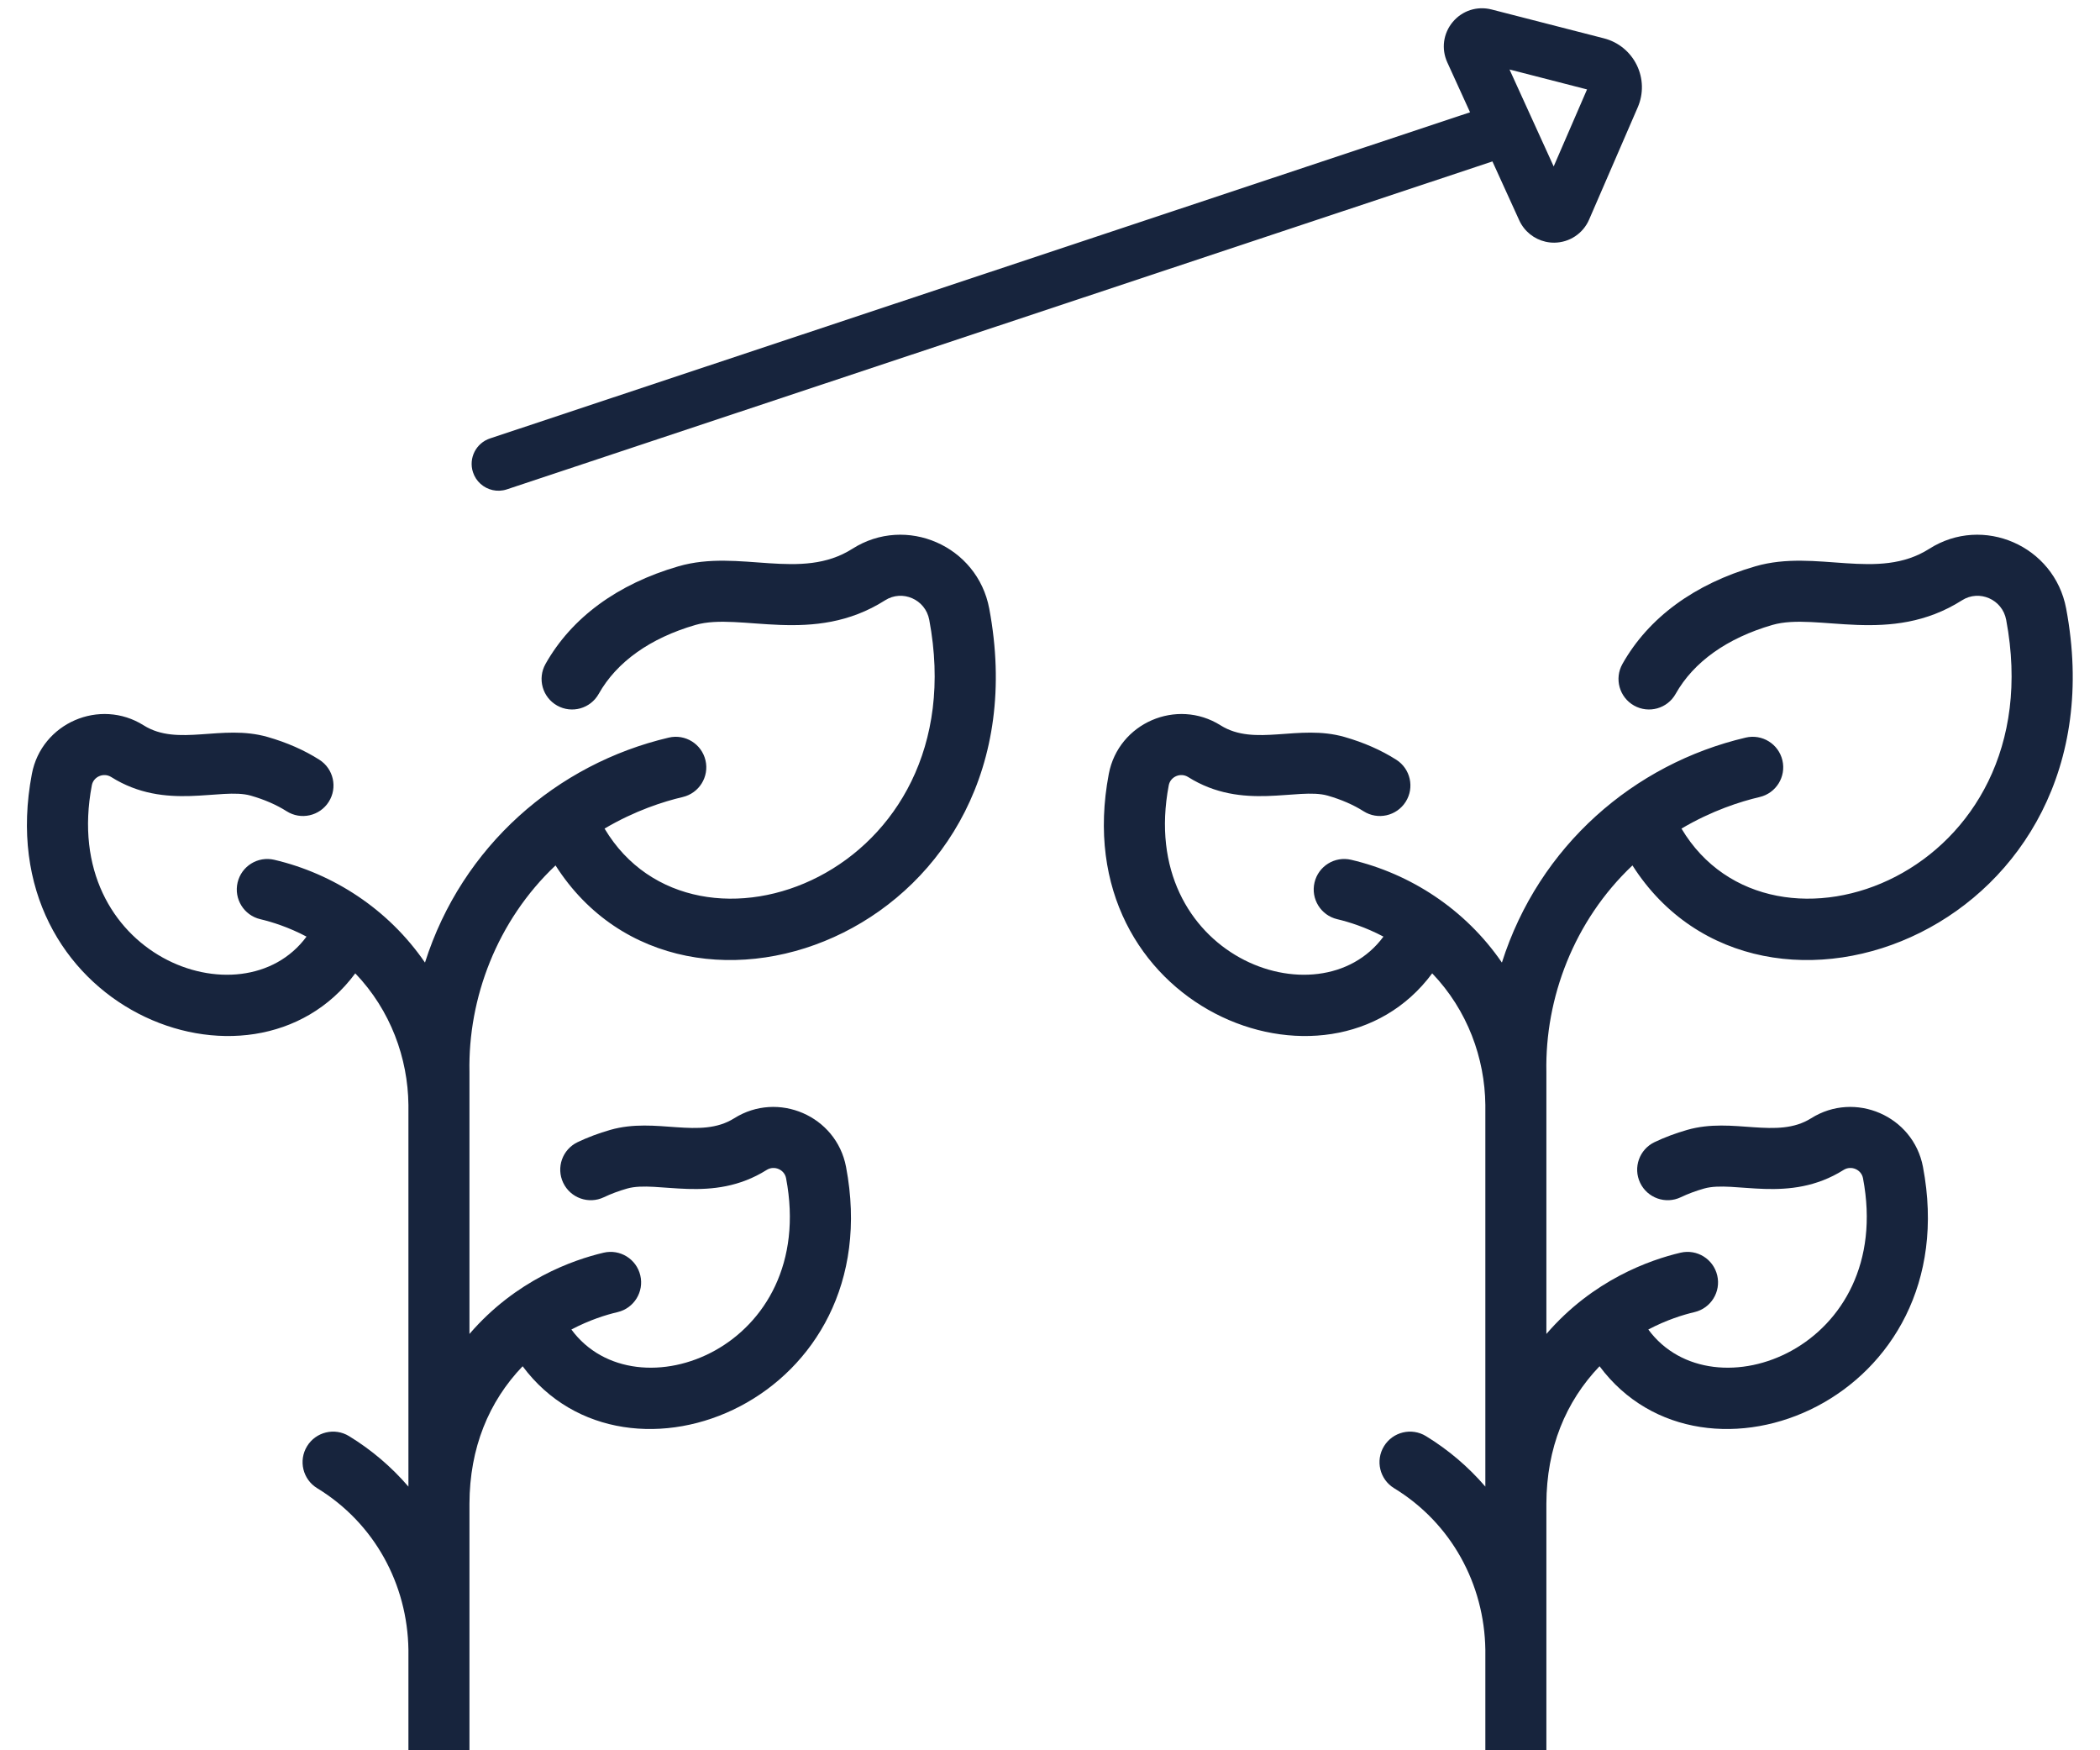 <svg width="78" height="65" viewBox="0 0 78 65" fill="none" xmlns="http://www.w3.org/2000/svg">
<g clip-path="url(#clip0_302_2404)">
<path d="M57.437 55.844V65.049H55.17V61.267C55.134 58.832 53.91 56.567 51.781 55.267C51.247 54.941 51.078 54.243 51.405 53.709C51.731 53.175 52.428 53.006 52.963 53.332C53.797 53.842 54.538 54.473 55.17 55.208V41.032C55.151 39.301 54.511 37.519 53.196 36.147C49.348 41.343 39.54 37.393 41.184 28.74C41.544 26.847 43.71 25.914 45.336 26.937C46.614 27.74 48.231 26.88 49.937 27.368C50.653 27.573 51.3 27.857 51.861 28.214C52.389 28.549 52.546 29.25 52.21 29.778C51.874 30.306 51.174 30.463 50.646 30.127C50.268 29.887 49.819 29.692 49.313 29.547C48.197 29.228 46.165 30.136 44.13 28.856C43.85 28.68 43.472 28.841 43.411 29.163C42.21 35.483 48.989 38.038 51.385 34.783C50.714 34.429 50.098 34.237 49.669 34.136C49.06 33.993 48.682 33.383 48.825 32.774C48.968 32.165 49.578 31.787 50.187 31.93C52.372 32.442 54.422 33.759 55.785 35.747C57.163 31.414 60.688 28.366 64.841 27.392C65.451 27.249 66.061 27.627 66.204 28.237C66.347 28.846 65.969 29.456 65.359 29.599C64.65 29.765 63.588 30.102 62.455 30.771C65.807 36.401 76.294 32.483 74.515 23.018C74.372 22.254 73.512 21.888 72.877 22.292C70.201 23.994 67.498 22.726 65.833 23.208C64.149 23.696 62.905 24.582 62.237 25.77C61.93 26.316 61.239 26.509 60.694 26.203C60.148 25.896 59.955 25.205 60.261 24.659C61.227 22.942 62.935 21.687 65.202 21.03C67.47 20.374 69.742 21.6 71.66 20.38C73.653 19.112 76.305 20.269 76.743 22.599C78.965 34.425 65.446 39.685 60.634 32.139C58.455 34.198 57.382 37.074 57.437 39.81C57.437 39.817 57.437 49.539 57.437 49.539C59.165 47.53 61.287 46.787 62.421 46.521C63.03 46.378 63.64 46.756 63.783 47.366C63.926 47.975 63.548 48.585 62.938 48.728C62.51 48.828 61.894 49.02 61.223 49.374C63.623 52.641 70.394 50.056 69.197 43.755C69.136 43.433 68.758 43.271 68.478 43.447C66.444 44.727 64.412 43.819 63.294 44.139C62.984 44.227 62.693 44.336 62.429 44.462C61.864 44.731 61.188 44.49 60.919 43.925C60.65 43.36 60.891 42.684 61.456 42.415C61.831 42.236 62.24 42.083 62.67 41.96C64.375 41.472 65.997 42.33 67.271 41.529C68.896 40.506 71.063 41.437 71.424 43.332C73.064 51.963 63.288 55.95 59.412 50.738C58.152 52.053 57.443 53.774 57.437 55.844Z" fill="#17243D"/>
<path d="M17.437 55.844V65.049H15.17V61.267C15.134 58.832 13.91 56.567 11.781 55.267C11.247 54.941 11.078 54.243 11.405 53.709C11.731 53.175 12.428 53.006 12.963 53.332C13.797 53.842 14.538 54.473 15.17 55.208V41.032C15.151 39.301 14.511 37.519 13.196 36.147C9.348 41.343 -0.46 37.393 1.184 28.74C1.544 26.847 3.71 25.914 5.336 26.937C6.613 27.74 8.231 26.88 9.937 27.368C10.653 27.573 11.3 27.857 11.861 28.214C12.389 28.549 12.546 29.25 12.21 29.778C11.874 30.306 11.174 30.463 10.646 30.127C10.268 29.887 9.82 29.692 9.313 29.547C8.197 29.228 6.165 30.136 4.13 28.856C3.85 28.68 3.472 28.841 3.411 29.163C2.21 35.483 8.989 38.038 11.385 34.783C10.714 34.429 10.098 34.237 9.669 34.136C9.06 33.993 8.682 33.383 8.825 32.774C8.968 32.165 9.578 31.787 10.187 31.93C12.372 32.442 14.422 33.759 15.785 35.747C17.163 31.414 20.688 28.366 24.841 27.392C25.451 27.249 26.061 27.627 26.204 28.237C26.347 28.846 25.968 29.456 25.359 29.599C24.65 29.765 23.588 30.102 22.455 30.771C25.807 36.401 36.294 32.483 34.515 23.018C34.372 22.254 33.512 21.888 32.877 22.292C30.201 23.994 27.497 22.726 25.833 23.208C24.149 23.696 22.905 24.582 22.237 25.77C21.93 26.316 21.239 26.509 20.694 26.203C20.148 25.896 19.955 25.205 20.261 24.659C21.227 22.942 22.935 21.687 25.202 21.03C27.47 20.374 29.742 21.6 31.66 20.38C33.653 19.112 36.305 20.269 36.743 22.599C38.965 34.425 25.446 39.685 20.634 32.139C18.455 34.198 17.382 37.074 17.437 39.81C17.437 39.817 17.437 49.539 17.437 49.539C19.165 47.53 21.287 46.787 22.421 46.521C23.03 46.378 23.64 46.756 23.783 47.366C23.926 47.975 23.548 48.585 22.939 48.728C22.51 48.828 21.894 49.02 21.223 49.374C23.623 52.641 30.394 50.056 29.197 43.755C29.136 43.433 28.758 43.271 28.478 43.447C26.444 44.727 24.412 43.819 23.294 44.139C22.984 44.227 22.693 44.336 22.429 44.462C21.864 44.731 21.188 44.49 20.919 43.925C20.65 43.36 20.89 42.684 21.456 42.415C21.831 42.236 22.24 42.083 22.67 41.96C24.375 41.472 25.997 42.33 27.271 41.529C28.896 40.506 31.063 41.437 31.424 43.332C33.064 51.963 23.288 55.95 19.412 50.738C18.152 52.053 17.443 53.774 17.437 55.844Z" fill="#17243D"/>
<path d="M18.295 18.2C18.464 18.238 18.645 18.233 18.822 18.175L55.433 5.995L56.429 8.182C56.615 8.59 56.981 8.88 57.407 8.977C57.513 9.001 57.622 9.013 57.734 9.012C58.294 9.007 58.8 8.672 59.023 8.157L60.831 3.984C61.049 3.48 61.036 2.909 60.794 2.416C60.553 1.923 60.11 1.562 59.579 1.425L55.401 0.352C54.866 0.216 54.315 0.392 53.96 0.815C53.606 1.238 53.528 1.812 53.756 2.315L54.602 4.17L18.207 16.28C17.683 16.45 17.397 17.012 17.567 17.535C17.679 17.882 17.964 18.124 18.295 18.2ZM58.947 3.321L57.708 6.181L56.068 2.581L58.947 3.321Z" fill="#17243D"/>
</g>
<defs>
<clipPath id="clip0_302_2404">
<rect width="78" height="65" fill="white"/>
</clipPath>
</defs>
</svg>
